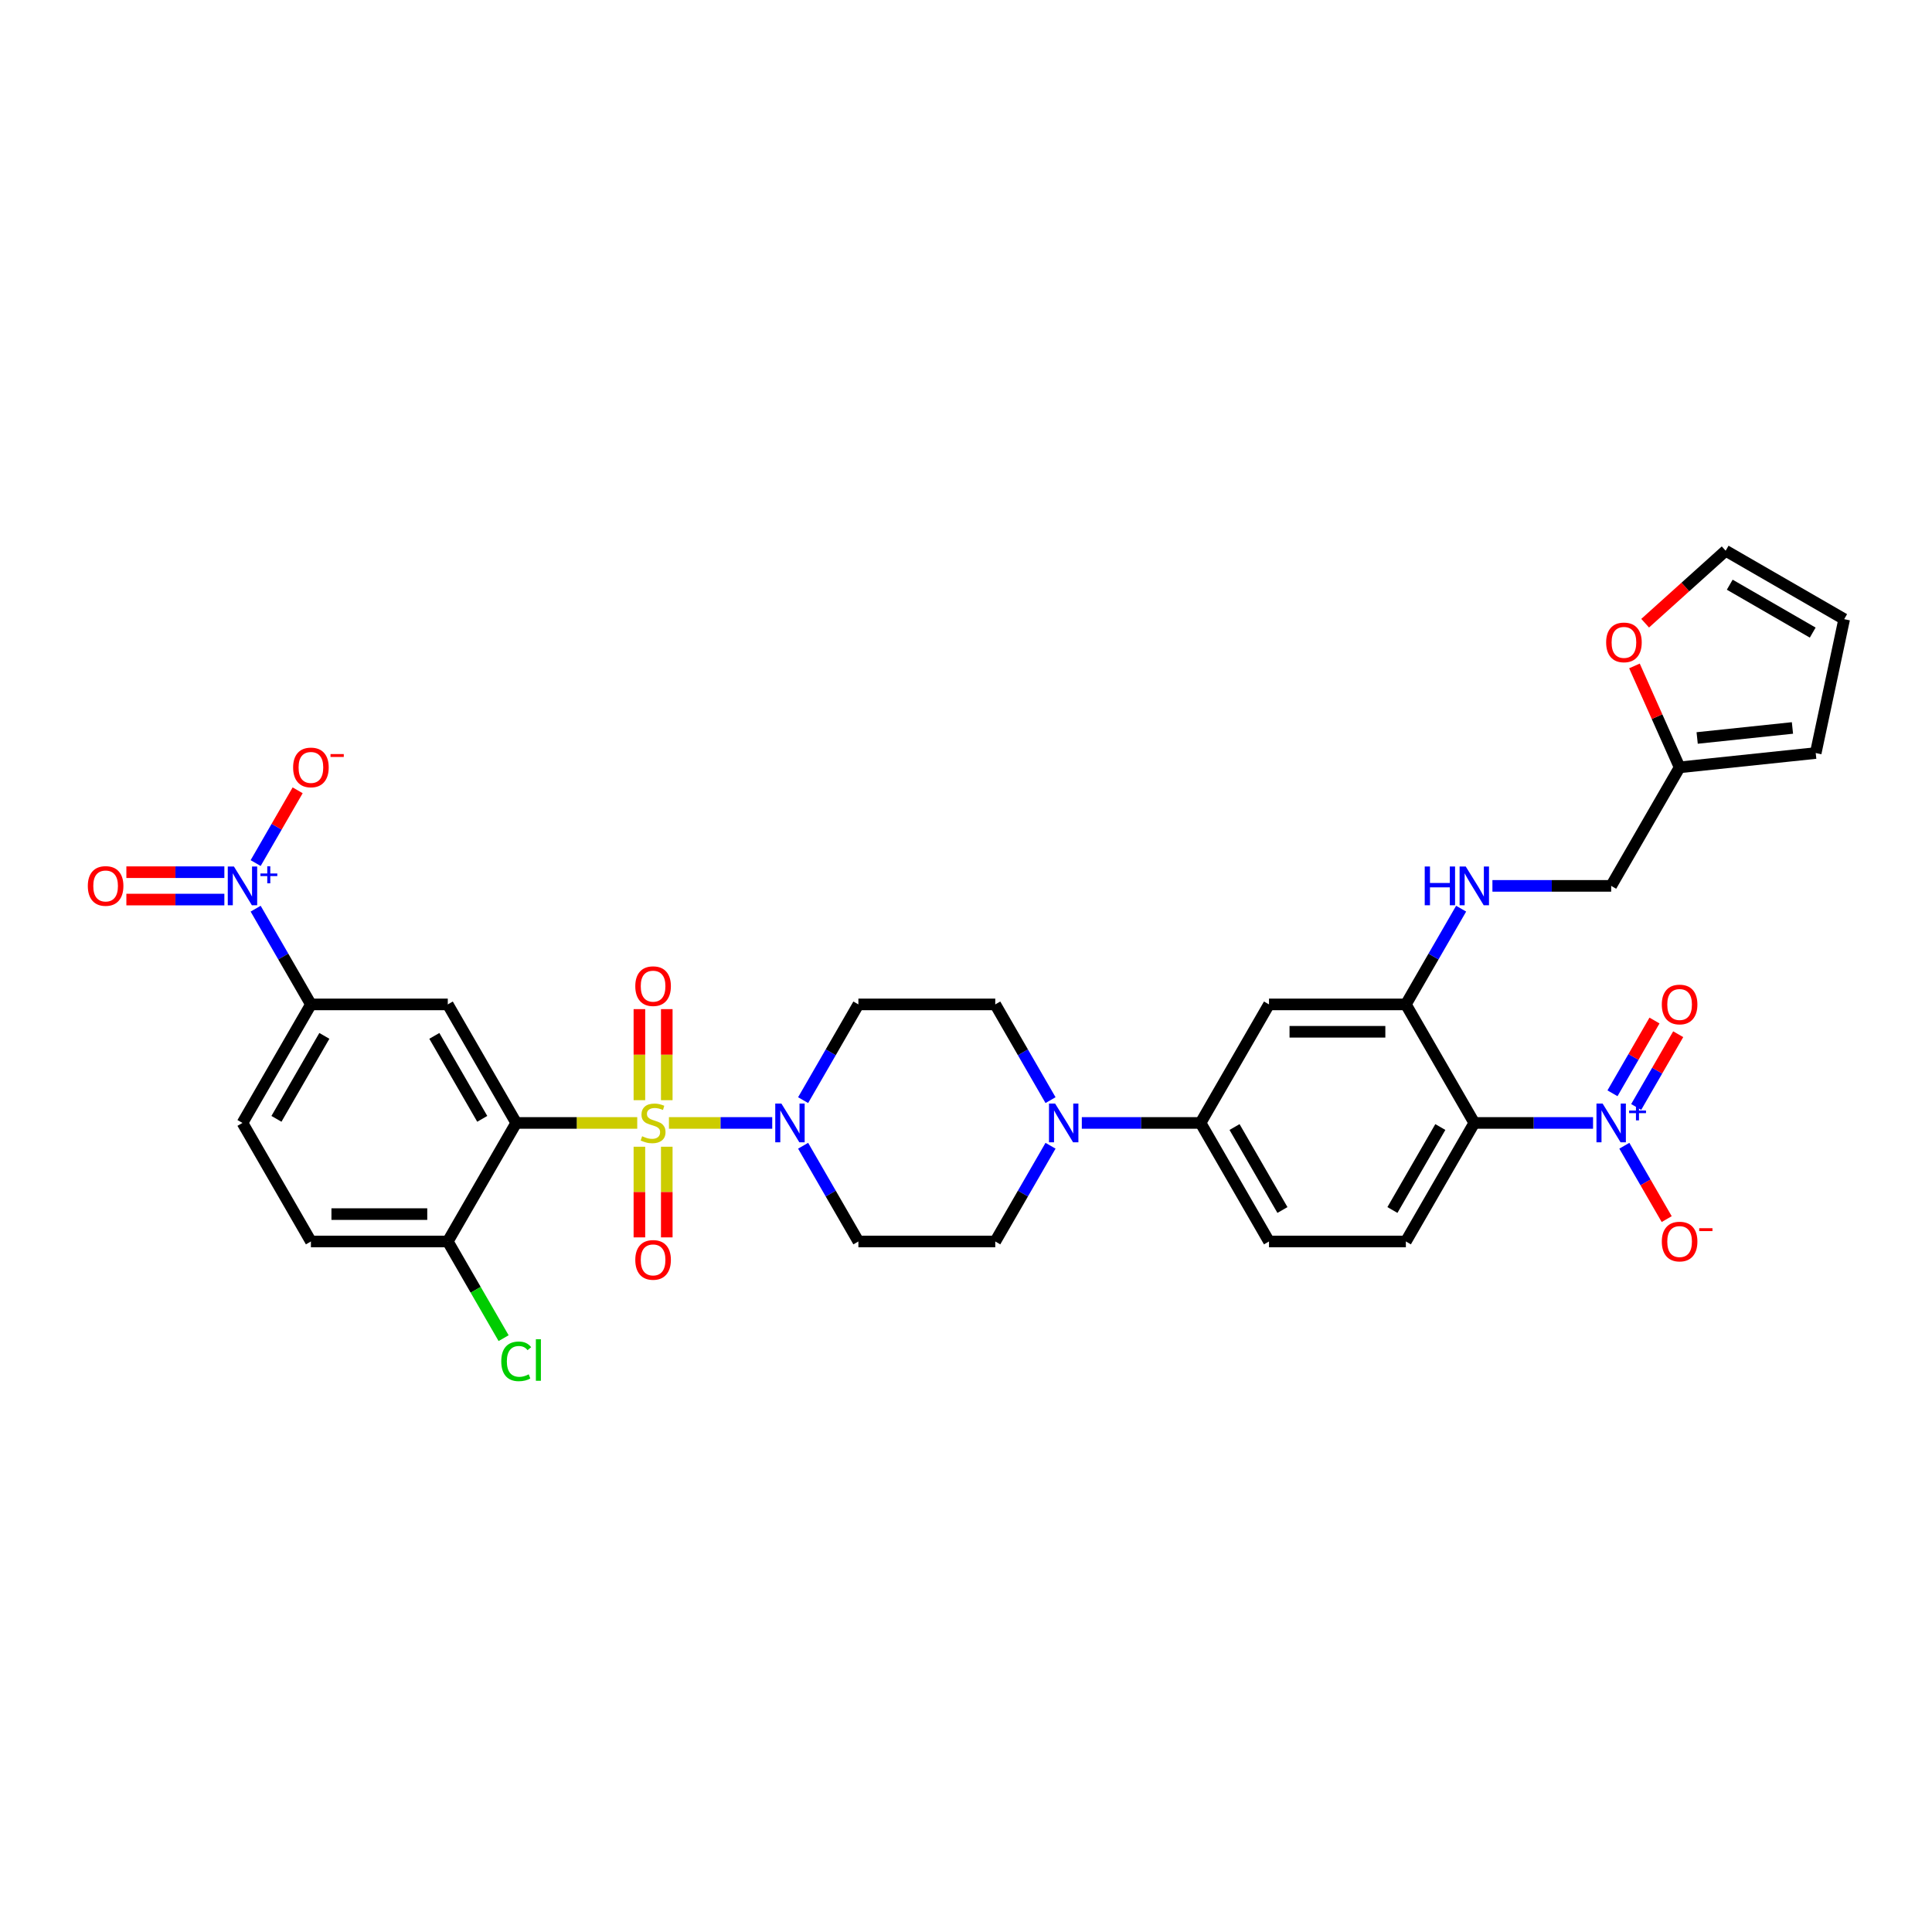 <?xml version='1.0' encoding='iso-8859-1'?>
<svg version='1.1' baseProfile='full'
              xmlns='http://www.w3.org/2000/svg'
                      xmlns:rdkit='http://www.rdkit.org/xml'
                      xmlns:xlink='http://www.w3.org/1999/xlink'
                  xml:space='preserve'
width='1000px' height='1000px' viewBox='0 0 1000 1000'>
<!-- END OF HEADER -->
<rect style='opacity:1.0;fill:#FFFFFF;stroke:none' width='1000' height='1000' x='0' y='0'> </rect>
<path class='bond-0' d='M 329.833,581.232 L 298.514,581.232' style='fill:none;fill-rule:evenodd;stroke:#CCCC00;stroke-width:6px;stroke-linecap:butt;stroke-linejoin:miter;stroke-opacity:1' />
<path class='bond-0' d='M 298.514,581.232 L 267.194,581.232' style='fill:none;fill-rule:evenodd;stroke:#000000;stroke-width:6px;stroke-linecap:butt;stroke-linejoin:miter;stroke-opacity:1' />
<path class='bond-2' d='M 346.241,581.232 L 372.973,581.232' style='fill:none;fill-rule:evenodd;stroke:#CCCC00;stroke-width:6px;stroke-linecap:butt;stroke-linejoin:miter;stroke-opacity:1' />
<path class='bond-2' d='M 372.973,581.232 L 399.706,581.232' style='fill:none;fill-rule:evenodd;stroke:#0000FF;stroke-width:6px;stroke-linecap:butt;stroke-linejoin:miter;stroke-opacity:1' />
<path class='bond-11' d='M 330.953,593.545 L 330.953,617.006' style='fill:none;fill-rule:evenodd;stroke:#CCCC00;stroke-width:6px;stroke-linecap:butt;stroke-linejoin:miter;stroke-opacity:1' />
<path class='bond-11' d='M 330.953,617.006 L 330.953,640.468' style='fill:none;fill-rule:evenodd;stroke:#FF0000;stroke-width:6px;stroke-linecap:butt;stroke-linejoin:miter;stroke-opacity:1' />
<path class='bond-11' d='M 345.121,593.545 L 345.121,617.006' style='fill:none;fill-rule:evenodd;stroke:#CCCC00;stroke-width:6px;stroke-linecap:butt;stroke-linejoin:miter;stroke-opacity:1' />
<path class='bond-11' d='M 345.121,617.006 L 345.121,640.468' style='fill:none;fill-rule:evenodd;stroke:#FF0000;stroke-width:6px;stroke-linecap:butt;stroke-linejoin:miter;stroke-opacity:1' />
<path class='bond-12' d='M 345.121,569.458 L 345.121,545.89' style='fill:none;fill-rule:evenodd;stroke:#CCCC00;stroke-width:6px;stroke-linecap:butt;stroke-linejoin:miter;stroke-opacity:1' />
<path class='bond-12' d='M 345.121,545.89 L 345.121,522.322' style='fill:none;fill-rule:evenodd;stroke:#FF0000;stroke-width:6px;stroke-linecap:butt;stroke-linejoin:miter;stroke-opacity:1' />
<path class='bond-12' d='M 330.953,569.458 L 330.953,545.89' style='fill:none;fill-rule:evenodd;stroke:#CCCC00;stroke-width:6px;stroke-linecap:butt;stroke-linejoin:miter;stroke-opacity:1' />
<path class='bond-12' d='M 330.953,545.89 L 330.953,522.322' style='fill:none;fill-rule:evenodd;stroke:#FF0000;stroke-width:6px;stroke-linecap:butt;stroke-linejoin:miter;stroke-opacity:1' />
<path class='bond-5' d='M 267.194,581.232 L 231.772,519.88' style='fill:none;fill-rule:evenodd;stroke:#000000;stroke-width:6px;stroke-linecap:butt;stroke-linejoin:miter;stroke-opacity:1' />
<path class='bond-5' d='M 249.61,579.114 L 224.815,536.168' style='fill:none;fill-rule:evenodd;stroke:#000000;stroke-width:6px;stroke-linecap:butt;stroke-linejoin:miter;stroke-opacity:1' />
<path class='bond-14' d='M 267.194,581.232 L 231.772,642.584' style='fill:none;fill-rule:evenodd;stroke:#000000;stroke-width:6px;stroke-linecap:butt;stroke-linejoin:miter;stroke-opacity:1' />
<path class='bond-1' d='M 824.56,581.232 L 793.828,581.232' style='fill:none;fill-rule:evenodd;stroke:#0000FF;stroke-width:6px;stroke-linecap:butt;stroke-linejoin:miter;stroke-opacity:1' />
<path class='bond-1' d='M 793.828,581.232 L 763.096,581.232' style='fill:none;fill-rule:evenodd;stroke:#000000;stroke-width:6px;stroke-linecap:butt;stroke-linejoin:miter;stroke-opacity:1' />
<path class='bond-18' d='M 840.754,593.035 L 851.716,612.022' style='fill:none;fill-rule:evenodd;stroke:#0000FF;stroke-width:6px;stroke-linecap:butt;stroke-linejoin:miter;stroke-opacity:1' />
<path class='bond-18' d='M 851.716,612.022 L 862.678,631.009' style='fill:none;fill-rule:evenodd;stroke:#FF0000;stroke-width:6px;stroke-linecap:butt;stroke-linejoin:miter;stroke-opacity:1' />
<path class='bond-21' d='M 846.889,572.972 L 857.761,554.141' style='fill:none;fill-rule:evenodd;stroke:#0000FF;stroke-width:6px;stroke-linecap:butt;stroke-linejoin:miter;stroke-opacity:1' />
<path class='bond-21' d='M 857.761,554.141 L 868.634,535.309' style='fill:none;fill-rule:evenodd;stroke:#FF0000;stroke-width:6px;stroke-linecap:butt;stroke-linejoin:miter;stroke-opacity:1' />
<path class='bond-21' d='M 834.619,565.888 L 845.491,547.056' style='fill:none;fill-rule:evenodd;stroke:#0000FF;stroke-width:6px;stroke-linecap:butt;stroke-linejoin:miter;stroke-opacity:1' />
<path class='bond-21' d='M 845.491,547.056 L 856.363,528.225' style='fill:none;fill-rule:evenodd;stroke:#FF0000;stroke-width:6px;stroke-linecap:butt;stroke-linejoin:miter;stroke-opacity:1' />
<path class='bond-15' d='M 415.694,593.035 L 429.998,617.81' style='fill:none;fill-rule:evenodd;stroke:#0000FF;stroke-width:6px;stroke-linecap:butt;stroke-linejoin:miter;stroke-opacity:1' />
<path class='bond-15' d='M 429.998,617.81 L 444.302,642.584' style='fill:none;fill-rule:evenodd;stroke:#000000;stroke-width:6px;stroke-linecap:butt;stroke-linejoin:miter;stroke-opacity:1' />
<path class='bond-16' d='M 415.694,569.43 L 429.998,544.655' style='fill:none;fill-rule:evenodd;stroke:#0000FF;stroke-width:6px;stroke-linecap:butt;stroke-linejoin:miter;stroke-opacity:1' />
<path class='bond-16' d='M 429.998,544.655 L 444.302,519.88' style='fill:none;fill-rule:evenodd;stroke:#000000;stroke-width:6px;stroke-linecap:butt;stroke-linejoin:miter;stroke-opacity:1' />
<path class='bond-3' d='M 763.096,581.232 L 727.675,642.584' style='fill:none;fill-rule:evenodd;stroke:#000000;stroke-width:6px;stroke-linecap:butt;stroke-linejoin:miter;stroke-opacity:1' />
<path class='bond-3' d='M 745.513,583.351 L 720.718,626.297' style='fill:none;fill-rule:evenodd;stroke:#000000;stroke-width:6px;stroke-linecap:butt;stroke-linejoin:miter;stroke-opacity:1' />
<path class='bond-36' d='M 763.096,581.232 L 727.675,519.88' style='fill:none;fill-rule:evenodd;stroke:#000000;stroke-width:6px;stroke-linecap:butt;stroke-linejoin:miter;stroke-opacity:1' />
<path class='bond-4' d='M 132.322,470.331 L 146.625,495.106' style='fill:none;fill-rule:evenodd;stroke:#0000FF;stroke-width:6px;stroke-linecap:butt;stroke-linejoin:miter;stroke-opacity:1' />
<path class='bond-4' d='M 146.625,495.106 L 160.929,519.88' style='fill:none;fill-rule:evenodd;stroke:#000000;stroke-width:6px;stroke-linecap:butt;stroke-linejoin:miter;stroke-opacity:1' />
<path class='bond-19' d='M 132.322,446.726 L 143.194,427.895' style='fill:none;fill-rule:evenodd;stroke:#0000FF;stroke-width:6px;stroke-linecap:butt;stroke-linejoin:miter;stroke-opacity:1' />
<path class='bond-19' d='M 143.194,427.895 L 154.066,409.063' style='fill:none;fill-rule:evenodd;stroke:#FF0000;stroke-width:6px;stroke-linecap:butt;stroke-linejoin:miter;stroke-opacity:1' />
<path class='bond-22' d='M 116.128,451.444 L 90.769,451.444' style='fill:none;fill-rule:evenodd;stroke:#0000FF;stroke-width:6px;stroke-linecap:butt;stroke-linejoin:miter;stroke-opacity:1' />
<path class='bond-22' d='M 90.769,451.444 L 65.41,451.444' style='fill:none;fill-rule:evenodd;stroke:#FF0000;stroke-width:6px;stroke-linecap:butt;stroke-linejoin:miter;stroke-opacity:1' />
<path class='bond-22' d='M 116.128,465.613 L 90.769,465.613' style='fill:none;fill-rule:evenodd;stroke:#0000FF;stroke-width:6px;stroke-linecap:butt;stroke-linejoin:miter;stroke-opacity:1' />
<path class='bond-22' d='M 90.769,465.613 L 65.41,465.613' style='fill:none;fill-rule:evenodd;stroke:#FF0000;stroke-width:6px;stroke-linecap:butt;stroke-linejoin:miter;stroke-opacity:1' />
<path class='bond-8' d='M 231.772,519.88 L 160.929,519.88' style='fill:none;fill-rule:evenodd;stroke:#000000;stroke-width:6px;stroke-linecap:butt;stroke-linejoin:miter;stroke-opacity:1' />
<path class='bond-6' d='M 727.675,519.88 L 656.832,519.88' style='fill:none;fill-rule:evenodd;stroke:#000000;stroke-width:6px;stroke-linecap:butt;stroke-linejoin:miter;stroke-opacity:1' />
<path class='bond-6' d='M 717.048,534.049 L 667.458,534.049' style='fill:none;fill-rule:evenodd;stroke:#000000;stroke-width:6px;stroke-linecap:butt;stroke-linejoin:miter;stroke-opacity:1' />
<path class='bond-17' d='M 727.675,519.88 L 741.978,495.106' style='fill:none;fill-rule:evenodd;stroke:#000000;stroke-width:6px;stroke-linecap:butt;stroke-linejoin:miter;stroke-opacity:1' />
<path class='bond-17' d='M 741.978,495.106 L 756.282,470.331' style='fill:none;fill-rule:evenodd;stroke:#0000FF;stroke-width:6px;stroke-linecap:butt;stroke-linejoin:miter;stroke-opacity:1' />
<path class='bond-7' d='M 543.753,569.43 L 529.449,544.655' style='fill:none;fill-rule:evenodd;stroke:#0000FF;stroke-width:6px;stroke-linecap:butt;stroke-linejoin:miter;stroke-opacity:1' />
<path class='bond-7' d='M 529.449,544.655 L 515.145,519.88' style='fill:none;fill-rule:evenodd;stroke:#000000;stroke-width:6px;stroke-linecap:butt;stroke-linejoin:miter;stroke-opacity:1' />
<path class='bond-10' d='M 559.946,581.232 L 590.678,581.232' style='fill:none;fill-rule:evenodd;stroke:#0000FF;stroke-width:6px;stroke-linecap:butt;stroke-linejoin:miter;stroke-opacity:1' />
<path class='bond-10' d='M 590.678,581.232 L 621.41,581.232' style='fill:none;fill-rule:evenodd;stroke:#000000;stroke-width:6px;stroke-linecap:butt;stroke-linejoin:miter;stroke-opacity:1' />
<path class='bond-34' d='M 543.753,593.035 L 529.449,617.81' style='fill:none;fill-rule:evenodd;stroke:#0000FF;stroke-width:6px;stroke-linecap:butt;stroke-linejoin:miter;stroke-opacity:1' />
<path class='bond-34' d='M 529.449,617.81 L 515.145,642.584' style='fill:none;fill-rule:evenodd;stroke:#000000;stroke-width:6px;stroke-linecap:butt;stroke-linejoin:miter;stroke-opacity:1' />
<path class='bond-35' d='M 160.929,519.88 L 125.507,581.232' style='fill:none;fill-rule:evenodd;stroke:#000000;stroke-width:6px;stroke-linecap:butt;stroke-linejoin:miter;stroke-opacity:1' />
<path class='bond-35' d='M 167.886,536.168 L 143.091,579.114' style='fill:none;fill-rule:evenodd;stroke:#000000;stroke-width:6px;stroke-linecap:butt;stroke-linejoin:miter;stroke-opacity:1' />
<path class='bond-9' d='M 656.832,519.88 L 621.41,581.232' style='fill:none;fill-rule:evenodd;stroke:#000000;stroke-width:6px;stroke-linecap:butt;stroke-linejoin:miter;stroke-opacity:1' />
<path class='bond-26' d='M 621.41,581.232 L 656.832,642.584' style='fill:none;fill-rule:evenodd;stroke:#000000;stroke-width:6px;stroke-linecap:butt;stroke-linejoin:miter;stroke-opacity:1' />
<path class='bond-26' d='M 638.994,583.351 L 663.789,626.297' style='fill:none;fill-rule:evenodd;stroke:#000000;stroke-width:6px;stroke-linecap:butt;stroke-linejoin:miter;stroke-opacity:1' />
<path class='bond-13' d='M 727.675,642.584 L 656.832,642.584' style='fill:none;fill-rule:evenodd;stroke:#000000;stroke-width:6px;stroke-linecap:butt;stroke-linejoin:miter;stroke-opacity:1' />
<path class='bond-31' d='M 231.772,642.584 L 160.929,642.584' style='fill:none;fill-rule:evenodd;stroke:#000000;stroke-width:6px;stroke-linecap:butt;stroke-linejoin:miter;stroke-opacity:1' />
<path class='bond-31' d='M 221.146,628.416 L 171.555,628.416' style='fill:none;fill-rule:evenodd;stroke:#000000;stroke-width:6px;stroke-linecap:butt;stroke-linejoin:miter;stroke-opacity:1' />
<path class='bond-33' d='M 231.772,642.584 L 246.219,667.607' style='fill:none;fill-rule:evenodd;stroke:#000000;stroke-width:6px;stroke-linecap:butt;stroke-linejoin:miter;stroke-opacity:1' />
<path class='bond-33' d='M 246.219,667.607 L 260.666,692.63' style='fill:none;fill-rule:evenodd;stroke:#00CC00;stroke-width:6px;stroke-linecap:butt;stroke-linejoin:miter;stroke-opacity:1' />
<path class='bond-25' d='M 444.302,642.584 L 515.145,642.584' style='fill:none;fill-rule:evenodd;stroke:#000000;stroke-width:6px;stroke-linecap:butt;stroke-linejoin:miter;stroke-opacity:1' />
<path class='bond-24' d='M 444.302,519.88 L 515.145,519.88' style='fill:none;fill-rule:evenodd;stroke:#000000;stroke-width:6px;stroke-linecap:butt;stroke-linejoin:miter;stroke-opacity:1' />
<path class='bond-32' d='M 772.476,458.528 L 803.208,458.528' style='fill:none;fill-rule:evenodd;stroke:#0000FF;stroke-width:6px;stroke-linecap:butt;stroke-linejoin:miter;stroke-opacity:1' />
<path class='bond-32' d='M 803.208,458.528 L 833.94,458.528' style='fill:none;fill-rule:evenodd;stroke:#000000;stroke-width:6px;stroke-linecap:butt;stroke-linejoin:miter;stroke-opacity:1' />
<path class='bond-20' d='M 869.361,397.176 L 833.94,458.528' style='fill:none;fill-rule:evenodd;stroke:#000000;stroke-width:6px;stroke-linecap:butt;stroke-linejoin:miter;stroke-opacity:1' />
<path class='bond-23' d='M 869.361,397.176 L 857.676,370.931' style='fill:none;fill-rule:evenodd;stroke:#000000;stroke-width:6px;stroke-linecap:butt;stroke-linejoin:miter;stroke-opacity:1' />
<path class='bond-23' d='M 857.676,370.931 L 845.991,344.685' style='fill:none;fill-rule:evenodd;stroke:#FF0000;stroke-width:6px;stroke-linecap:butt;stroke-linejoin:miter;stroke-opacity:1' />
<path class='bond-27' d='M 869.361,397.176 L 939.816,389.771' style='fill:none;fill-rule:evenodd;stroke:#000000;stroke-width:6px;stroke-linecap:butt;stroke-linejoin:miter;stroke-opacity:1' />
<path class='bond-27' d='M 878.448,381.975 L 927.767,376.791' style='fill:none;fill-rule:evenodd;stroke:#000000;stroke-width:6px;stroke-linecap:butt;stroke-linejoin:miter;stroke-opacity:1' />
<path class='bond-28' d='M 851.527,322.571 L 872.36,303.813' style='fill:none;fill-rule:evenodd;stroke:#FF0000;stroke-width:6px;stroke-linecap:butt;stroke-linejoin:miter;stroke-opacity:1' />
<path class='bond-28' d='M 872.36,303.813 L 893.193,285.054' style='fill:none;fill-rule:evenodd;stroke:#000000;stroke-width:6px;stroke-linecap:butt;stroke-linejoin:miter;stroke-opacity:1' />
<path class='bond-30' d='M 939.816,389.771 L 954.545,320.476' style='fill:none;fill-rule:evenodd;stroke:#000000;stroke-width:6px;stroke-linecap:butt;stroke-linejoin:miter;stroke-opacity:1' />
<path class='bond-37' d='M 893.193,285.054 L 954.545,320.476' style='fill:none;fill-rule:evenodd;stroke:#000000;stroke-width:6px;stroke-linecap:butt;stroke-linejoin:miter;stroke-opacity:1' />
<path class='bond-37' d='M 895.312,302.638 L 938.258,327.433' style='fill:none;fill-rule:evenodd;stroke:#000000;stroke-width:6px;stroke-linecap:butt;stroke-linejoin:miter;stroke-opacity:1' />
<path class='bond-29' d='M 125.507,581.232 L 160.929,642.584' style='fill:none;fill-rule:evenodd;stroke:#000000;stroke-width:6px;stroke-linecap:butt;stroke-linejoin:miter;stroke-opacity:1' />
<path  class='atom-0' d='M 332.37 588.118
Q 332.596 588.203, 333.531 588.6
Q 334.467 588.997, 335.487 589.252
Q 336.535 589.479, 337.555 589.479
Q 339.454 589.479, 340.559 588.572
Q 341.664 587.637, 341.664 586.021
Q 341.664 584.916, 341.097 584.236
Q 340.559 583.556, 339.709 583.188
Q 338.859 582.819, 337.442 582.394
Q 335.657 581.856, 334.58 581.346
Q 333.531 580.836, 332.766 579.759
Q 332.03 578.682, 332.03 576.868
Q 332.03 574.346, 333.73 572.788
Q 335.458 571.229, 338.859 571.229
Q 341.182 571.229, 343.818 572.335
L 343.166 574.516
Q 340.757 573.525, 338.944 573.525
Q 336.989 573.525, 335.912 574.346
Q 334.835 575.14, 334.863 576.528
Q 334.863 577.605, 335.402 578.257
Q 335.968 578.909, 336.762 579.277
Q 337.584 579.646, 338.944 580.071
Q 340.757 580.637, 341.834 581.204
Q 342.911 581.771, 343.676 582.933
Q 344.47 584.066, 344.47 586.021
Q 344.47 588.798, 342.599 590.3
Q 340.757 591.774, 337.669 591.774
Q 335.883 591.774, 334.523 591.377
Q 333.191 591.009, 331.604 590.357
L 332.37 588.118
' fill='#CCCC00'/>
<path  class='atom-2' d='M 829.505 571.201
L 836.079 581.828
Q 836.731 582.876, 837.779 584.775
Q 838.828 586.673, 838.884 586.787
L 838.884 571.201
L 841.548 571.201
L 841.548 591.264
L 838.799 591.264
L 831.743 579.646
Q 830.922 578.285, 830.043 576.727
Q 829.193 575.168, 828.938 574.687
L 828.938 591.264
L 826.331 591.264
L 826.331 571.201
L 829.505 571.201
' fill='#0000FF'/>
<path  class='atom-2' d='M 843.231 574.817
L 846.766 574.817
L 846.766 571.096
L 848.337 571.096
L 848.337 574.817
L 851.965 574.817
L 851.965 576.164
L 848.337 576.164
L 848.337 579.905
L 846.766 579.905
L 846.766 576.164
L 843.231 576.164
L 843.231 574.817
' fill='#0000FF'/>
<path  class='atom-3' d='M 404.445 571.201
L 411.02 581.828
Q 411.671 582.876, 412.72 584.775
Q 413.768 586.673, 413.825 586.787
L 413.825 571.201
L 416.489 571.201
L 416.489 591.264
L 413.74 591.264
L 406.684 579.646
Q 405.862 578.285, 404.984 576.727
Q 404.134 575.168, 403.879 574.687
L 403.879 591.264
L 401.272 591.264
L 401.272 571.201
L 404.445 571.201
' fill='#0000FF'/>
<path  class='atom-5' d='M 121.073 448.497
L 127.647 459.123
Q 128.299 460.172, 129.347 462.071
Q 130.396 463.969, 130.452 464.082
L 130.452 448.497
L 133.116 448.497
L 133.116 468.56
L 130.367 468.56
L 123.311 456.941
Q 122.489 455.581, 121.611 454.023
Q 120.761 452.464, 120.506 451.982
L 120.506 468.56
L 117.899 468.56
L 117.899 448.497
L 121.073 448.497
' fill='#0000FF'/>
<path  class='atom-5' d='M 134.799 452.113
L 138.334 452.113
L 138.334 448.392
L 139.905 448.392
L 139.905 452.113
L 143.533 452.113
L 143.533 453.46
L 139.905 453.46
L 139.905 457.2
L 138.334 457.2
L 138.334 453.46
L 134.799 453.46
L 134.799 452.113
' fill='#0000FF'/>
<path  class='atom-8' d='M 546.132 571.201
L 552.706 581.828
Q 553.358 582.876, 554.406 584.775
Q 555.455 586.673, 555.512 586.787
L 555.512 571.201
L 558.175 571.201
L 558.175 591.264
L 555.427 591.264
L 548.371 579.646
Q 547.549 578.285, 546.67 576.727
Q 545.82 575.168, 545.565 574.687
L 545.565 591.264
L 542.958 591.264
L 542.958 571.201
L 546.132 571.201
' fill='#0000FF'/>
<path  class='atom-12' d='M 328.827 652.132
Q 328.827 647.315, 331.208 644.623
Q 333.588 641.931, 338.037 641.931
Q 342.486 641.931, 344.866 644.623
Q 347.247 647.315, 347.247 652.132
Q 347.247 657.006, 344.838 659.783
Q 342.429 662.532, 338.037 662.532
Q 333.616 662.532, 331.208 659.783
Q 328.827 657.035, 328.827 652.132
M 338.037 660.265
Q 341.097 660.265, 342.741 658.225
Q 344.413 656.156, 344.413 652.132
Q 344.413 648.193, 342.741 646.21
Q 341.097 644.198, 338.037 644.198
Q 334.977 644.198, 333.305 646.181
Q 331.661 648.165, 331.661 652.132
Q 331.661 656.185, 333.305 658.225
Q 334.977 660.265, 338.037 660.265
' fill='#FF0000'/>
<path  class='atom-13' d='M 328.827 510.446
Q 328.827 505.629, 331.208 502.937
Q 333.588 500.244, 338.037 500.244
Q 342.486 500.244, 344.866 502.937
Q 347.247 505.629, 347.247 510.446
Q 347.247 515.32, 344.838 518.097
Q 342.429 520.846, 338.037 520.846
Q 333.616 520.846, 331.208 518.097
Q 328.827 515.348, 328.827 510.446
M 338.037 518.579
Q 341.097 518.579, 342.741 516.538
Q 344.413 514.47, 344.413 510.446
Q 344.413 506.507, 342.741 504.523
Q 341.097 502.511, 338.037 502.511
Q 334.977 502.511, 333.305 504.495
Q 331.661 506.479, 331.661 510.446
Q 331.661 514.498, 333.305 516.538
Q 334.977 518.579, 338.037 518.579
' fill='#FF0000'/>
<path  class='atom-18' d='M 737.437 448.497
L 740.157 448.497
L 740.157 457.026
L 750.415 457.026
L 750.415 448.497
L 753.136 448.497
L 753.136 468.56
L 750.415 468.56
L 750.415 459.293
L 740.157 459.293
L 740.157 468.56
L 737.437 468.56
L 737.437 448.497
' fill='#0000FF'/>
<path  class='atom-18' d='M 758.662 448.497
L 765.236 459.123
Q 765.888 460.172, 766.936 462.071
Q 767.985 463.969, 768.041 464.082
L 768.041 448.497
L 770.705 448.497
L 770.705 468.56
L 767.956 468.56
L 760.9 456.941
Q 760.078 455.581, 759.2 454.023
Q 758.35 452.464, 758.095 451.982
L 758.095 468.56
L 755.488 468.56
L 755.488 448.497
L 758.662 448.497
' fill='#0000FF'/>
<path  class='atom-19' d='M 860.152 642.641
Q 860.152 637.824, 862.532 635.132
Q 864.912 632.44, 869.361 632.44
Q 873.81 632.44, 876.19 635.132
Q 878.571 637.824, 878.571 642.641
Q 878.571 647.515, 876.162 650.292
Q 873.753 653.041, 869.361 653.041
Q 864.941 653.041, 862.532 650.292
Q 860.152 647.543, 860.152 642.641
M 869.361 650.774
Q 872.422 650.774, 874.065 648.734
Q 875.737 646.665, 875.737 642.641
Q 875.737 638.702, 874.065 636.719
Q 872.422 634.707, 869.361 634.707
Q 866.301 634.707, 864.629 636.69
Q 862.985 638.674, 862.985 642.641
Q 862.985 646.693, 864.629 648.734
Q 866.301 650.774, 869.361 650.774
' fill='#FF0000'/>
<path  class='atom-19' d='M 879.506 635.714
L 886.37 635.714
L 886.37 637.211
L 879.506 637.211
L 879.506 635.714
' fill='#FF0000'/>
<path  class='atom-20' d='M 151.719 397.233
Q 151.719 392.416, 154.1 389.724
Q 156.48 387.032, 160.929 387.032
Q 165.378 387.032, 167.758 389.724
Q 170.139 392.416, 170.139 397.233
Q 170.139 402.107, 167.73 404.884
Q 165.321 407.633, 160.929 407.633
Q 156.508 407.633, 154.1 404.884
Q 151.719 402.135, 151.719 397.233
M 160.929 405.366
Q 163.989 405.366, 165.633 403.326
Q 167.305 401.257, 167.305 397.233
Q 167.305 393.294, 165.633 391.311
Q 163.989 389.299, 160.929 389.299
Q 157.869 389.299, 156.197 391.282
Q 154.553 393.266, 154.553 397.233
Q 154.553 401.285, 156.197 403.326
Q 157.869 405.366, 160.929 405.366
' fill='#FF0000'/>
<path  class='atom-20' d='M 171.074 390.306
L 177.938 390.306
L 177.938 391.802
L 171.074 391.802
L 171.074 390.306
' fill='#FF0000'/>
<path  class='atom-22' d='M 860.152 519.937
Q 860.152 515.12, 862.532 512.428
Q 864.912 509.736, 869.361 509.736
Q 873.81 509.736, 876.19 512.428
Q 878.571 515.12, 878.571 519.937
Q 878.571 524.811, 876.162 527.588
Q 873.753 530.337, 869.361 530.337
Q 864.941 530.337, 862.532 527.588
Q 860.152 524.839, 860.152 519.937
M 869.361 528.07
Q 872.422 528.07, 874.065 526.03
Q 875.737 523.961, 875.737 519.937
Q 875.737 515.998, 874.065 514.015
Q 872.422 512.003, 869.361 512.003
Q 866.301 512.003, 864.629 513.986
Q 862.985 515.97, 862.985 519.937
Q 862.985 523.989, 864.629 526.03
Q 866.301 528.07, 869.361 528.07
' fill='#FF0000'/>
<path  class='atom-23' d='M 45.455 458.585
Q 45.455 453.768, 47.835 451.076
Q 50.215 448.384, 54.664 448.384
Q 59.113 448.384, 61.493 451.076
Q 63.874 453.768, 63.874 458.585
Q 63.874 463.459, 61.465 466.236
Q 59.056 468.985, 54.664 468.985
Q 50.243 468.985, 47.835 466.236
Q 45.455 463.487, 45.455 458.585
M 54.664 466.718
Q 57.725 466.718, 59.368 464.678
Q 61.04 462.609, 61.04 458.585
Q 61.04 454.646, 59.368 452.663
Q 57.725 450.651, 54.664 450.651
Q 51.604 450.651, 49.932 452.634
Q 48.288 454.618, 48.288 458.585
Q 48.288 462.637, 49.932 464.678
Q 51.604 466.718, 54.664 466.718
' fill='#FF0000'/>
<path  class='atom-24' d='M 831.337 332.515
Q 831.337 327.697, 833.717 325.005
Q 836.098 322.313, 840.547 322.313
Q 844.996 322.313, 847.376 325.005
Q 849.756 327.697, 849.756 332.515
Q 849.756 337.389, 847.348 340.166
Q 844.939 342.914, 840.547 342.914
Q 836.126 342.914, 833.717 340.166
Q 831.337 337.417, 831.337 332.515
M 840.547 340.647
Q 843.607 340.647, 845.251 338.607
Q 846.923 336.538, 846.923 332.515
Q 846.923 328.576, 845.251 326.592
Q 843.607 324.58, 840.547 324.58
Q 837.486 324.58, 835.814 326.564
Q 834.171 328.547, 834.171 332.515
Q 834.171 336.567, 835.814 338.607
Q 837.486 340.647, 840.547 340.647
' fill='#FF0000'/>
<path  class='atom-34' d='M 259.458 704.631
Q 259.458 699.643, 261.781 697.036
Q 264.133 694.401, 268.582 694.401
Q 272.72 694.401, 274.93 697.32
L 273.06 698.85
Q 271.444 696.725, 268.582 696.725
Q 265.55 696.725, 263.935 698.765
Q 262.348 700.777, 262.348 704.631
Q 262.348 708.598, 263.992 710.638
Q 265.664 712.679, 268.894 712.679
Q 271.104 712.679, 273.683 711.347
L 274.477 713.472
Q 273.428 714.152, 271.841 714.549
Q 270.254 714.946, 268.497 714.946
Q 264.133 714.946, 261.781 712.282
Q 259.458 709.618, 259.458 704.631
' fill='#00CC00'/>
<path  class='atom-34' d='M 277.367 693.182
L 279.974 693.182
L 279.974 714.69
L 277.367 714.69
L 277.367 693.182
' fill='#00CC00'/>
</svg>

